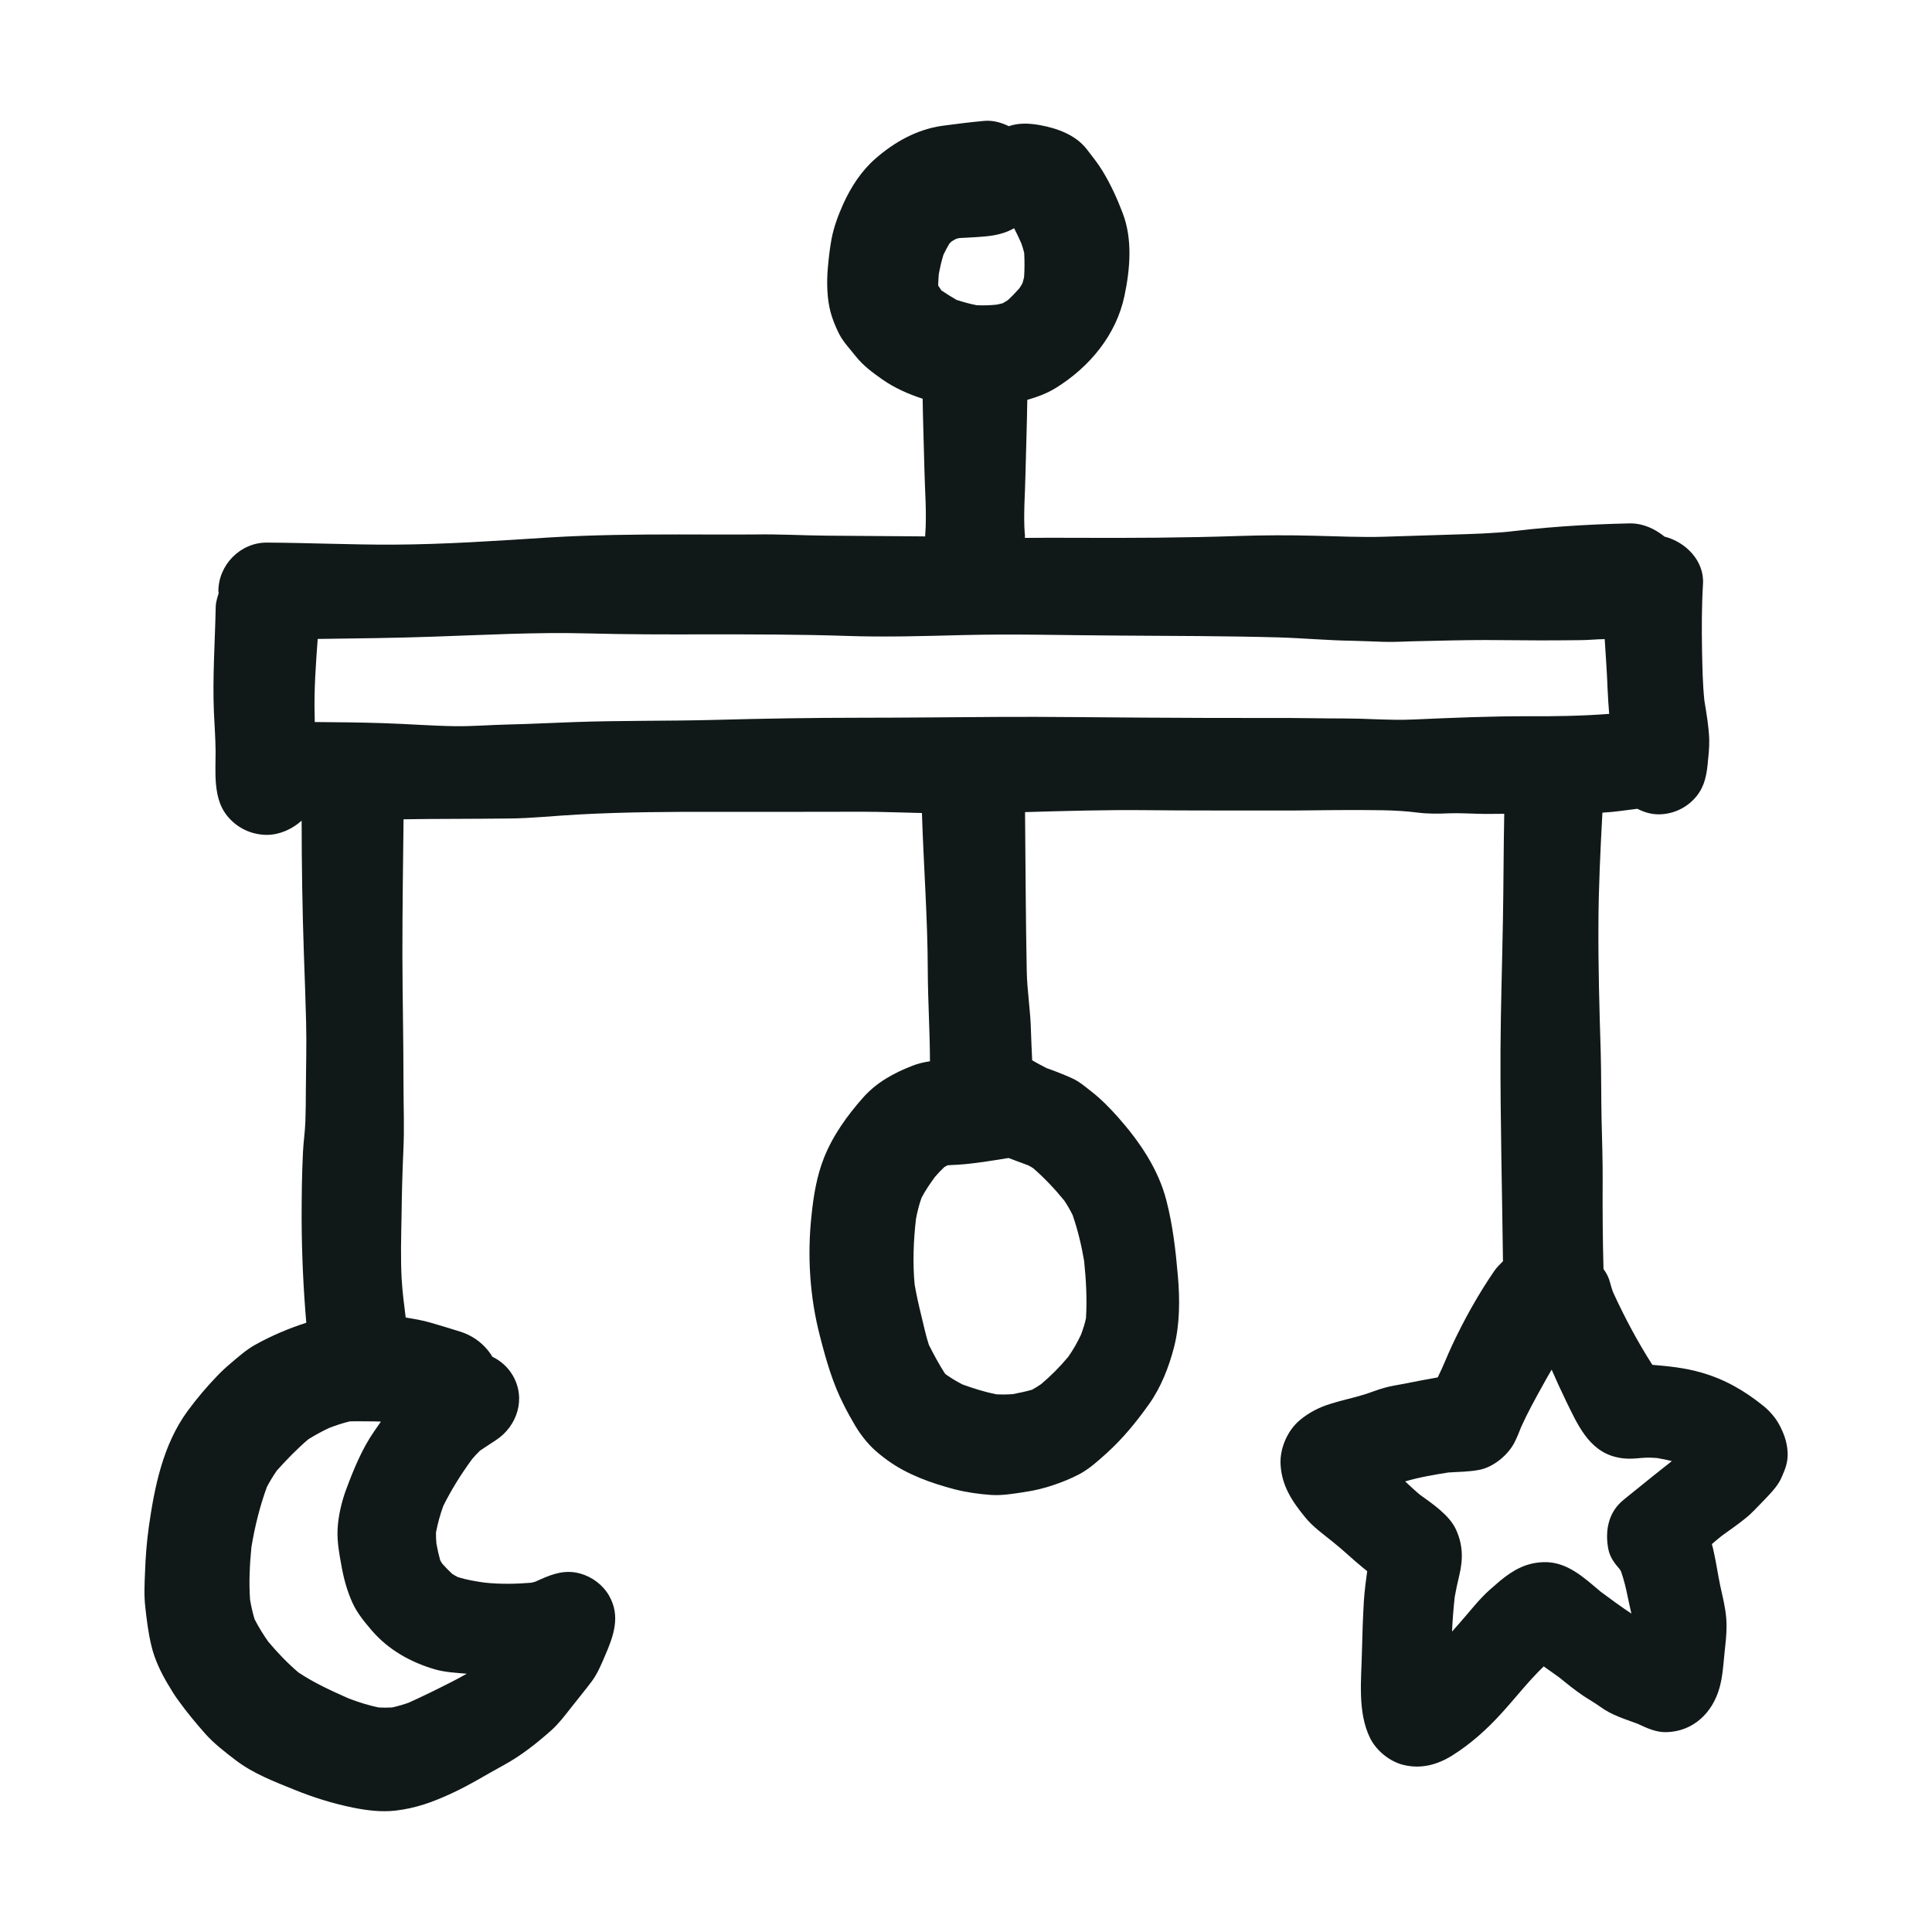 <?xml version="1.0" encoding="utf-8"?>
<svg version="1.1" id="designs" xmlns="http://www.w3.org/2000/svg" xmlns:xlink="http://www.w3.org/1999/xlink" 
	 width="800px" height="800px" viewBox="0 0 32 32" xml:space="preserve">
<style type="text/css">
	.sketchy_een{fill:#111918;}
</style>
<path class="sketchy_een" d="M29.467,23.592c-0.058-0.109-0.161-0.227-0.259-0.305c-0.317-0.257-0.651-0.448-1.046-0.558
	c-0.26-0.074-0.527-0.101-0.794-0.123c-0.245-0.383-0.462-0.791-0.651-1.204c-0.018-0.049-0.034-0.099-0.047-0.151
	c-0.021-0.086-0.06-0.164-0.111-0.232c-0.013-0.483-0.017-0.966-0.014-1.449c0.002-0.348-0.01-0.693-0.018-1.038
	c-0.008-0.37-0.004-0.739-0.014-1.109c-0.022-0.703-0.042-1.406-0.038-2.109c0.002-0.62,0.033-1.236,0.066-1.854
	c0.194-0.01,0.386-0.04,0.578-0.064c0.109,0.055,0.226,0.092,0.352,0.092c0.215,0,0.422-0.086,0.572-0.237
	c0.165-0.165,0.215-0.349,0.239-0.574c0.014-0.143,0.032-0.285,0.028-0.43c-0.007-0.215-0.045-0.429-0.08-0.642
	c-0.029-0.278-0.033-0.558-0.039-0.838c-0.006-0.365-0.006-0.731,0.016-1.094c0.024-0.381-0.283-0.695-0.637-0.785
	c-0.16-0.128-0.35-0.219-0.565-0.219c-0.006,0-0.011,0-0.017,0c-0.733,0.016-1.47,0.064-2.195,0.163
	c0.08-0.012,0.161-0.022,0.241-0.032c-0.319,0.036-0.647,0.044-0.968,0.054c-0.382,0.012-0.761,0.024-1.143,0.036
	c-0.38,0.012-0.759-0.008-1.137-0.016c-0.43-0.012-0.858-0.01-1.285,0.004c-0.89,0.03-1.776,0.034-2.665,0.03
	c-0.287-0.003-0.574,0-0.86,0.001c-0.003-0.019,0.004-0.036-0.001-0.055c0-0.001-0.001-0.003-0.001-0.004
	c-0.026-0.33,0.006-0.672,0.011-1c0.009-0.409,0.025-0.818,0.03-1.227c0.168-0.048,0.332-0.109,0.482-0.203
	c0.552-0.345,0.99-0.872,1.127-1.516c0.094-0.444,0.137-0.94-0.028-1.372c-0.092-0.243-0.199-0.478-0.335-0.701
	c-0.076-0.127-0.171-0.241-0.261-0.36c-0.187-0.241-0.498-0.349-0.783-0.4c-0.179-0.031-0.345-0.037-0.508,0.019
	C16.596,2.035,16.474,2,16.357,2c-0.017,0-0.035,0.001-0.052,0.002c-0.235,0.022-0.468,0.05-0.701,0.082
	c-0.42,0.06-0.795,0.271-1.109,0.548c-0.229,0.201-0.398,0.462-0.524,0.737c-0.088,0.197-0.159,0.384-0.199,0.593
	c-0.03,0.163-0.048,0.329-0.062,0.494c-0.01,0.116-0.012,0.235-0.006,0.353c0.014,0.271,0.066,0.456,0.183,0.699
	c0.07,0.147,0.189,0.269,0.291,0.398c0.122,0.153,0.277,0.267,0.438,0.38c0.199,0.139,0.432,0.243,0.666,0.318
	c0.005,0.389,0.021,0.776,0.029,1.164c0.007,0.356,0.041,0.729,0.014,1.087c-0.002,0.01,0,0.019-0.002,0.03
	c-0.02,0-0.039-0.001-0.059-0.001c-0.53-0.004-1.062-0.008-1.593-0.012c-0.384-0.004-0.767-0.026-1.151-0.02
	c-0.422,0.004-0.844,0-1.265,0c-0.721,0-1.436,0.006-2.155,0.05C8.237,8.957,7.371,9.017,6.505,9.021
	c-0.693,0.002-1.388-0.03-2.083-0.034c-0.44-0.004-0.805,0.37-0.805,0.805c0,0.01,0.005,0.018,0.006,0.028
	c-0.022,0.075-0.048,0.149-0.05,0.231c-0.012,0.58-0.054,1.165-0.03,1.745c0.01,0.217,0.026,0.434,0.028,0.651
	c0,0.181-0.01,0.36,0.006,0.54c0.022,0.231,0.078,0.426,0.247,0.594c0.157,0.159,0.374,0.247,0.596,0.247
	c0.207,0,0.416-0.092,0.576-0.235c0.001,0.743,0.012,1.487,0.038,2.229c0.014,0.368,0.026,0.735,0.036,1.103
	c0.01,0.372-0.002,0.743-0.004,1.115c0,0.179-0.002,0.357-0.008,0.536c-0.006,0.171-0.032,0.34-0.04,0.508
	c-0.018,0.367-0.022,0.737-0.022,1.105c0.002,0.574,0.028,1.148,0.077,1.72c-0.293,0.094-0.579,0.216-0.847,0.365
	c-0.147,0.082-0.281,0.201-0.41,0.311c-0.076,0.064-0.149,0.131-0.217,0.203c-0.177,0.183-0.341,0.378-0.492,0.583
	c-0.408,0.558-0.548,1.255-0.643,1.924c-0.034,0.251-0.054,0.496-0.062,0.749c-0.008,0.189-0.018,0.382,0.004,0.57
	c0.024,0.217,0.05,0.434,0.102,0.647c0.052,0.221,0.157,0.442,0.273,0.635c0.056,0.094,0.112,0.189,0.179,0.277
	c0.133,0.185,0.277,0.358,0.426,0.528c0.155,0.177,0.337,0.315,0.524,0.458c0.291,0.221,0.637,0.351,0.974,0.488
	c0.315,0.127,0.629,0.225,0.962,0.293c0.231,0.046,0.464,0.076,0.701,0.05c0.339-0.04,0.611-0.138,0.922-0.281
	c0.301-0.137,0.584-0.315,0.876-0.474c0.283-0.153,0.546-0.362,0.785-0.574c0.125-0.112,0.225-0.245,0.327-0.375
	c0.115-0.147,0.233-0.289,0.345-0.438c0.092-0.125,0.153-0.269,0.213-0.41c0.143-0.329,0.273-0.667,0.07-1.014
	c-0.102-0.175-0.279-0.307-0.474-0.361c-0.245-0.068-0.45,0.002-0.667,0.1c-0.027,0.012-0.054,0.024-0.081,0.036
	c-0.02,0.006-0.041,0.011-0.062,0.016c-0.259,0.021-0.515,0.026-0.775-0.002c-0.149-0.021-0.298-0.046-0.442-0.091
	c-0.031-0.016-0.062-0.033-0.092-0.052c-0.059-0.055-0.115-0.112-0.168-0.172c-0.011-0.018-0.023-0.036-0.033-0.055
	c-0.025-0.09-0.045-0.181-0.062-0.273c-0.006-0.061-0.009-0.122-0.008-0.186c0.029-0.151,0.069-0.298,0.122-0.443
	c0.138-0.275,0.296-0.528,0.477-0.774c0.042-0.049,0.084-0.096,0.131-0.14c0.085-0.058,0.172-0.114,0.258-0.17
	c0.359-0.233,0.508-0.693,0.283-1.077c-0.08-0.137-0.2-0.242-0.337-0.308c-0.116-0.194-0.304-0.345-0.535-0.417
	c-0.161-0.05-0.323-0.1-0.486-0.147c-0.14-0.04-0.275-0.064-0.415-0.085c0-0.001,0-0.002,0-0.003
	c0.027,0.003,0.053,0.006,0.08,0.009c-0.027-0.003-0.053-0.007-0.08-0.01c-0.027-0.21-0.053-0.42-0.066-0.63
	c-0.02-0.351-0.008-0.705-0.002-1.057c0.004-0.359,0.014-0.719,0.03-1.079c0.018-0.364,0.002-0.725,0.002-1.089
	c0-0.713-0.016-1.428-0.018-2.143c0-0.75,0.01-1.501,0.019-2.251c0.283-0.003,0.566-0.008,0.849-0.007
	c0.295,0,0.591-0.004,0.886-0.006c0.384-0.002,0.769-0.046,1.155-0.066c0.761-0.042,1.526-0.046,2.292-0.044
	c0.807,0.002,1.615-0.002,2.422-0.002c0.328,0,0.654,0.015,0.982,0.021c0.028,0.873,0.095,1.744,0.097,2.618
	c0.002,0.499,0.035,0.996,0.036,1.494c-0.097,0.015-0.194,0.036-0.288,0.073c-0.311,0.121-0.594,0.275-0.819,0.528
	c-0.265,0.299-0.502,0.629-0.649,1c-0.12,0.305-0.171,0.619-0.205,0.944c-0.074,0.673-0.03,1.362,0.141,2.016
	c0.1,0.39,0.209,0.773,0.394,1.133c0.058,0.116,0.122,0.231,0.189,0.344c0.024,0.038,0.048,0.078,0.074,0.115
	c0.145,0.203,0.253,0.303,0.454,0.452c0.331,0.241,0.723,0.38,1.115,0.484c0.197,0.05,0.404,0.08,0.605,0.094
	c0.187,0.012,0.372-0.02,0.554-0.048c0.167-0.024,0.331-0.064,0.49-0.119c0.143-0.048,0.279-0.104,0.412-0.173
	c0.169-0.088,0.319-0.225,0.462-0.354c0.265-0.239,0.494-0.52,0.701-0.812c0.197-0.277,0.329-0.616,0.414-0.946
	c0.096-0.38,0.096-0.791,0.062-1.179c-0.036-0.418-0.084-0.837-0.189-1.243c-0.135-0.528-0.448-0.982-0.805-1.386
	c-0.135-0.151-0.277-0.297-0.438-0.422c-0.074-0.058-0.149-0.121-0.229-0.171c-0.102-0.062-0.215-0.1-0.325-0.147
	c-0.062-0.025-0.126-0.047-0.189-0.07c-0.081-0.04-0.159-0.084-0.238-0.129c-0.006-0.159-0.016-0.318-0.02-0.479
	c-0.006-0.335-0.064-0.667-0.07-1.002c-0.017-0.876-0.02-1.753-0.028-2.63c0.668-0.019,1.337-0.039,2.005-0.032
	c0.721,0.008,1.442,0.004,2.163,0.006c0.388,0.002,0.777-0.008,1.165-0.008c0.39,0.002,0.783-0.008,1.169,0.042
	c0.175,0.022,0.344,0.02,0.52,0.012c0.163-0.006,0.319,0.004,0.482,0.008c0.144,0.005,0.289,0,0.433,0
	c-0.012,0.587-0.011,1.175-0.022,1.764c-0.012,0.715-0.036,1.43-0.04,2.145c-0.004,1.167,0.027,2.334,0.041,3.502
	c-0.05,0.051-0.103,0.1-0.145,0.162c-0.269,0.394-0.496,0.801-0.699,1.233c-0.08,0.172-0.15,0.356-0.237,0.529
	c-0.187,0.032-0.372,0.069-0.56,0.106c-0.106,0.02-0.215,0.036-0.321,0.066c-0.119,0.032-0.231,0.08-0.347,0.115
	c-0.181,0.056-0.364,0.092-0.542,0.149c-0.197,0.06-0.366,0.147-0.522,0.279c-0.201,0.173-0.325,0.466-0.311,0.727
	c0.02,0.357,0.193,0.613,0.41,0.878c0.13,0.159,0.299,0.277,0.458,0.406c0.175,0.139,0.333,0.295,0.506,0.434
	c0.02,0.016,0.04,0.032,0.061,0.049c-0.023,0.165-0.044,0.33-0.055,0.495c-0.016,0.279-0.026,0.558-0.032,0.838
	c-0.01,0.462-0.076,1.004,0.135,1.432c0.102,0.207,0.323,0.388,0.55,0.444c0.293,0.072,0.562,0,0.813-0.157
	c0.303-0.191,0.568-0.428,0.807-0.691c0.235-0.256,0.453-0.541,0.706-0.783c0.082,0.059,0.166,0.116,0.248,0.176
	c0.132,0.107,0.264,0.214,0.406,0.31c0.092,0.062,0.191,0.116,0.283,0.183c0.186,0.137,0.405,0.202,0.618,0.281
	c0.151,0.07,0.302,0.143,0.475,0.139c0.446-0.01,0.767-0.321,0.882-0.737c0.05-0.179,0.062-0.367,0.08-0.55
	c0.016-0.155,0.036-0.311,0.036-0.464c0.002-0.183-0.034-0.362-0.074-0.538c-0.044-0.183-0.074-0.368-0.108-0.554
	c-0.018-0.091-0.036-0.183-0.061-0.272c0.054-0.047,0.108-0.092,0.163-0.136c0.13-0.095,0.263-0.185,0.388-0.287
	c0.104-0.08,0.191-0.181,0.283-0.273c0.11-0.115,0.253-0.255,0.315-0.396c0.066-0.151,0.112-0.255,0.106-0.426
	C29.599,23.882,29.549,23.745,29.467,23.592z M15.549,4.545c0.02-0.11,0.044-0.22,0.078-0.327c0.03-0.062,0.062-0.123,0.097-0.182
	c0.012-0.013,0.025-0.025,0.037-0.037c0.025-0.015,0.05-0.03,0.076-0.043c0.017-0.005,0.034-0.009,0.051-0.013
	c0.139-0.008,0.279-0.013,0.417-0.026c0.181-0.015,0.345-0.052,0.492-0.137c0.043,0.082,0.082,0.166,0.119,0.25
	c0.019,0.052,0.035,0.105,0.048,0.16c0.007,0.132,0.007,0.266-0.002,0.4c-0.008,0.035-0.017,0.07-0.028,0.104
	c-0.016,0.028-0.032,0.055-0.05,0.081c-0.061,0.069-0.125,0.136-0.193,0.198c-0.027,0.017-0.054,0.033-0.081,0.049
	c-0.037,0.01-0.073,0.018-0.111,0.025c-0.108,0.01-0.216,0.014-0.324,0.008c-0.112-0.022-0.223-0.053-0.332-0.088
	c-0.086-0.049-0.169-0.103-0.251-0.157c-0.018-0.026-0.036-0.053-0.053-0.081C15.541,4.667,15.544,4.606,15.549,4.545z M7.204,27.65
	c0.162,0.047,0.349,0.057,0.527,0.072c-0.085,0.049-0.171,0.095-0.258,0.139c-0.232,0.118-0.468,0.235-0.707,0.342
	c-0.09,0.032-0.179,0.057-0.272,0.078c-0.074,0.004-0.148,0.004-0.222,0c-0.168-0.035-0.333-0.087-0.494-0.148
	c-0.288-0.128-0.573-0.257-0.835-0.432c-0.183-0.156-0.345-0.326-0.501-0.511c-0.083-0.119-0.159-0.241-0.225-0.37
	c-0.033-0.107-0.056-0.214-0.075-0.323c-0.021-0.288-0.006-0.58,0.022-0.869c0.055-0.337,0.139-0.677,0.256-0.998
	c0.049-0.094,0.104-0.184,0.164-0.271c0.165-0.184,0.333-0.358,0.519-0.517c0.112-0.071,0.229-0.134,0.349-0.191
	c0.111-0.042,0.225-0.081,0.34-0.108c0.102-0.004,0.205-0.001,0.306-0.001c0.07,0,0.141,0.001,0.211,0.004
	c-0.038,0.054-0.076,0.109-0.113,0.163c-0.199,0.287-0.339,0.629-0.46,0.954c-0.078,0.207-0.137,0.46-0.145,0.679
	c-0.008,0.197,0.028,0.394,0.064,0.589c0.038,0.215,0.094,0.422,0.185,0.621c0.08,0.173,0.201,0.317,0.323,0.46
	C6.438,27.329,6.806,27.534,7.204,27.65z M17.034,19.303c0.027,0.015,0.054,0.03,0.08,0.047c0.188,0.164,0.357,0.343,0.514,0.536
	c0.052,0.077,0.097,0.156,0.138,0.239c0.085,0.245,0.146,0.5,0.19,0.757c0.033,0.317,0.051,0.636,0.031,0.953
	c-0.02,0.094-0.049,0.183-0.083,0.273c-0.06,0.128-0.129,0.248-0.208,0.362c-0.137,0.165-0.287,0.316-0.45,0.454
	c-0.049,0.034-0.099,0.065-0.151,0.094c-0.105,0.03-0.212,0.053-0.321,0.073c-0.092,0.007-0.183,0.008-0.274,0.003
	c-0.192-0.039-0.373-0.096-0.558-0.163c-0.095-0.048-0.185-0.103-0.272-0.164c-0.007-0.007-0.014-0.013-0.021-0.02
	c-0.097-0.151-0.183-0.312-0.264-0.472c-0.051-0.156-0.084-0.318-0.123-0.475c-0.043-0.174-0.082-0.348-0.113-0.525
	c-0.033-0.359-0.019-0.723,0.022-1.083c0.022-0.121,0.052-0.238,0.093-0.354c0.064-0.123,0.142-0.235,0.223-0.346
	c0.048-0.057,0.099-0.11,0.153-0.161c0.016-0.01,0.032-0.019,0.049-0.027c0.004-0.001,0.008-0.003,0.012-0.004
	c0.057-0.003,0.113-0.005,0.169-0.009c0.277-0.018,0.554-0.066,0.829-0.11c0.002,0,0.003-0.001,0.005-0.001
	C16.814,19.222,16.924,19.262,17.034,19.303z M23.44,11.916c-0.229,0.012-0.458,0.004-0.689-0.004
	C22.59,11.906,22.43,11.9,22.269,11.9c-0.386,0-0.771-0.01-1.157-0.008c-0.731,0.002-1.46-0.002-2.189-0.006
	c-0.777-0.004-1.553-0.016-2.328-0.012c-0.777,0.004-1.555,0.014-2.332,0.014c-0.813,0-1.625,0.014-2.436,0.036
	c-0.773,0.02-1.545,0.008-2.316,0.036c-0.364,0.012-0.727,0.032-1.091,0.04c-0.295,0.006-0.591,0.032-0.886,0.028
	c-0.394-0.006-0.787-0.038-1.181-0.05c-0.379-0.013-0.759-0.016-1.14-0.019c0-0.044,0-0.087-0.002-0.131
	c-0.01-0.417,0.021-0.831,0.051-1.245c0.64-0.009,1.281-0.015,1.919-0.038c0.846-0.028,1.689-0.076,2.535-0.054
	c0.663,0.018,1.328,0.018,1.992,0.016c0.771,0,1.545,0,2.318,0.026c0.639,0.022,1.281,0.002,1.92-0.014
	c0.858-0.022,1.715,0.004,2.575,0.008c0.882,0.006,1.766,0.006,2.647,0.03c0.41,0.012,0.817,0.05,1.227,0.056
	c0.175,0.004,0.349,0.012,0.526,0.018c0.201,0.006,0.402-0.01,0.603-0.012c0.362-0.008,0.721-0.018,1.083-0.018
	c0.307,0,0.613,0.006,0.918,0.006c0.213,0,0.428-0.002,0.641-0.004c0.138,0,0.276-0.016,0.413-0.017
	c0.017,0.278,0.038,0.556,0.048,0.833c0.006,0.135,0.015,0.27,0.026,0.405c-0.442,0.034-0.889,0.042-1.33,0.039
	C24.695,11.862,24.069,11.888,23.44,11.916z M27.073,24.695c-0.074,0.06-0.151,0.119-0.223,0.183
	c-0.221,0.205-0.265,0.502-0.211,0.781c0.027,0.137,0.106,0.238,0.191,0.335c0.007,0.012,0.013,0.023,0.02,0.035
	c0.047,0.136,0.081,0.275,0.109,0.415c0.019,0.094,0.041,0.188,0.062,0.282c-0.173-0.115-0.341-0.237-0.508-0.362
	c-0.274-0.23-0.555-0.5-0.942-0.49c-0.295,0.008-0.508,0.131-0.727,0.311c-0.056,0.048-0.112,0.096-0.167,0.145
	c-0.183,0.163-0.333,0.361-0.494,0.544c-0.044,0.05-0.089,0.1-0.133,0.15c0.009-0.193,0.024-0.386,0.045-0.575
	c0.021-0.118,0.046-0.234,0.074-0.35c0.066-0.275,0.064-0.514-0.058-0.775c-0.109-0.229-0.38-0.414-0.593-0.567
	c-0.084-0.07-0.164-0.145-0.244-0.22c0.232-0.069,0.477-0.11,0.716-0.148c0.173-0.012,0.338-0.01,0.514-0.044
	c0.235-0.046,0.476-0.247,0.582-0.456c0.043-0.084,0.076-0.171,0.111-0.258c0.109-0.241,0.238-0.474,0.367-0.706
	c0.044-0.081,0.09-0.16,0.136-0.239c0.077,0.175,0.156,0.349,0.239,0.52c0.187,0.38,0.372,0.819,0.828,0.928
	c0.157,0.038,0.277,0.028,0.428,0.014c0.084-0.008,0.169-0.005,0.254,0.002c0.081,0.014,0.162,0.03,0.242,0.05
	C27.484,24.363,27.278,24.528,27.073,24.695z"/>
</svg>